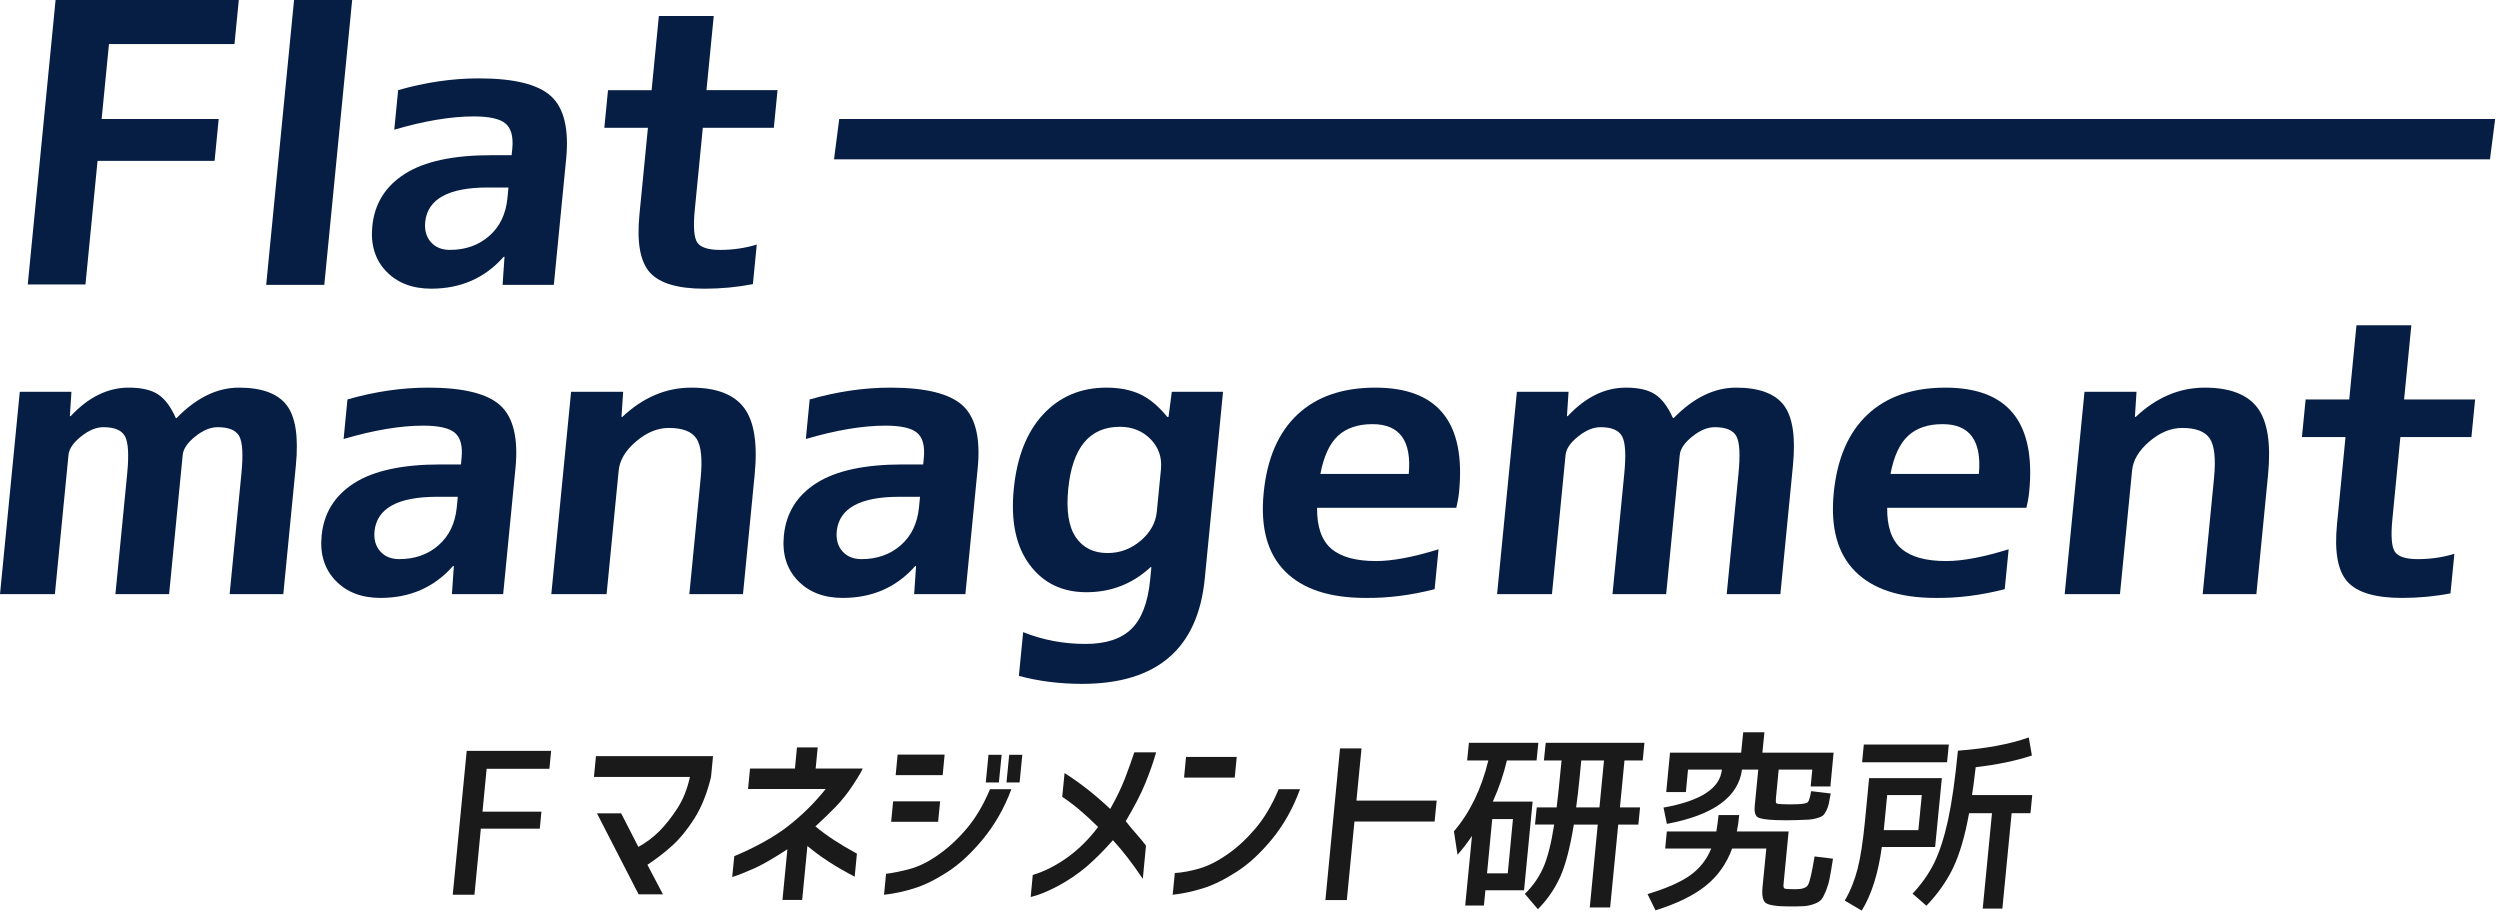 <?xml version="1.0" encoding="UTF-8" standalone="no"?><!DOCTYPE svg PUBLIC "-//W3C//DTD SVG 1.1//EN" "http://www.w3.org/Graphics/SVG/1.1/DTD/svg11.dtd"><svg width="100%" height="100%" viewBox="0 0 396 145" version="1.1" xmlns="http://www.w3.org/2000/svg" xmlns:xlink="http://www.w3.org/1999/xlink" xml:space="preserve" xmlns:serif="http://www.serif.com/" style="fill-rule:evenodd;clip-rule:evenodd;stroke-linejoin:round;stroke-miterlimit:2;"><g id="レイヤー_1"><g><g><path d="M73.925,118.935l13.376,0l-0.275,2.843l-9.943,0l-0.655,6.794l9.333,0l-0.257,2.684l-9.339,0l-1.013,10.465l-3.438,0l2.211,-22.786Z" style="fill:#1a1a1a;fill-rule:nonzero;"/><path d="M94.081,123.063l0.32,-3.287l18.543,0l-0.32,3.314c-0.641,2.614 -1.515,4.793 -2.627,6.547c-1.11,1.754 -2.263,3.17 -3.453,4.255c-1.192,1.085 -2.52,2.112 -3.993,3.09l2.464,4.681l-3.86,0l-6.599,-12.835l3.831,0l2.735,5.321c1.241,-0.688 2.354,-1.52 3.329,-2.502c0.979,-0.986 1.924,-2.188 2.843,-3.604c0.917,-1.417 1.581,-3.081 1.99,-4.979l-15.203,0l0,-0.001Z" style="fill:#1a1a1a;fill-rule:nonzero;"/><path d="M118.49,124.979l0.313,-3.239l7.116,0l0.32,-3.349l3.283,0l-0.321,3.349l7.451,0c-0.173,0.421 -0.668,1.281 -1.521,2.576c-0.837,1.286 -1.768,2.454 -2.766,3.488c-1,1.028 -2.071,2.066 -3.205,3.095c1.763,1.469 3.962,2.904 6.574,4.316l-0.351,3.651c-2.95,-1.521 -5.451,-3.142 -7.492,-4.863l-0.828,8.548l-3.123,0l0.783,-8.028c-2.2,1.435 -3.951,2.45 -5.265,3.034c-1.314,0.59 -2.471,1.048 -3.476,1.37l0.323,-3.306c3.527,-1.486 6.389,-3.09 8.582,-4.807c2.2,-1.726 4.171,-3.67 5.898,-5.836l-12.295,0l0,0.001Z" style="fill:#1a1a1a;fill-rule:nonzero;"/><path d="M141.875,122.778l0.309,-3.245l7.444,0l-0.309,3.245l-7.444,0Zm18.329,2.231c-1.122,2.992 -2.628,5.629 -4.498,7.901c-1.871,2.269 -3.759,4.013 -5.648,5.223c-1.889,1.222 -3.647,2.081 -5.272,2.587c-1.632,0.508 -3.205,0.846 -4.755,1.008l0.318,-3.318c1.26,-0.158 2.576,-0.436 3.946,-0.818c1.368,-0.389 2.845,-1.132 4.397,-2.235c1.571,-1.108 3.067,-2.487 4.451,-4.138c1.403,-1.65 2.627,-3.722 3.675,-6.209l3.386,0l-0,-0.001Zm-19.046,5.161l0.315,-3.239l7.444,0l-0.318,3.239l-7.441,0Zm14.988,-6.228l0.43,-4.386l2.085,0l-0.439,4.386l-2.076,0Zm3.282,0l0.43,-4.386l2.076,0l-0.43,4.386l-2.076,0Z" style="fill:#1a1a1a;fill-rule:nonzero;"/><path d="M163.262,142.089l0.327,-3.497c1.833,-0.548 3.666,-1.474 5.489,-2.778c1.814,-1.304 3.433,-2.917 4.863,-4.82c-2.057,-2.043 -3.946,-3.638 -5.685,-4.773l0.374,-3.769c2.479,1.575 4.891,3.474 7.229,5.685c0.945,-1.664 1.721,-3.264 2.319,-4.787c0.58,-1.533 1.085,-2.922 1.496,-4.18l3.46,0c-0.449,1.58 -1.029,3.217 -1.72,4.904c-0.683,1.697 -1.73,3.693 -3.095,6.004c0.607,0.771 1.187,1.477 1.767,2.117c0.552,0.632 1.038,1.221 1.44,1.749l-0.504,5.26c-1.655,-2.454 -3.226,-4.493 -4.732,-6.115c-1.45,1.646 -2.853,3.039 -4.19,4.198c-1.365,1.154 -2.88,2.17 -4.525,3.059c-1.657,0.878 -3.097,1.458 -4.313,1.743Z" style="fill:#1a1a1a;fill-rule:nonzero;"/><path d="M187.557,123.175l0.309,-3.277l8.033,0l-0.318,3.277l-8.024,0Zm18.365,1.834c-1.084,2.992 -2.571,5.634 -4.441,7.92c-1.88,2.277 -3.778,4.021 -5.695,5.219c-1.889,1.211 -3.647,2.066 -5.274,2.572c-1.646,0.508 -3.226,0.846 -4.76,1.008l0.337,-3.436c1.243,-0.084 2.562,-0.328 3.937,-0.734c1.366,-0.402 2.843,-1.146 4.404,-2.234c1.562,-1.085 3.039,-2.455 4.442,-4.105c1.394,-1.65 2.628,-3.722 3.666,-6.209l3.384,0l0,-0.001Z" style="fill:#1a1a1a;fill-rule:nonzero;"/><path d="M209.944,142.569l2.318,-24.023l3.404,-0l-0.805,8.271l12.709,-0l-0.327,3.315l-12.699,-0l-1.206,12.437l-3.394,-0Z" style="fill:#1a1a1a;fill-rule:nonzero;"/><path d="M232.396,120.459l0.28,-2.801l10.998,0l-0.281,2.801l-4.703,0c-0.496,2.142 -1.234,4.311 -2.227,6.518l6.304,0l-1.356,14.042l-6.125,0l-0.234,2.422l-2.964,0l1.075,-11.031c-0.748,1.109 -1.506,2.109 -2.291,2.979l-0.57,-3.707c2.543,-2.982 4.357,-6.719 5.451,-11.222l-3.357,0l0,-0.001Zm3.151,17.875l3.282,0l0.823,-8.599l-3.282,0l-0.823,8.599Zm11.026,-10.437c0.225,-1.902 0.402,-3.502 0.514,-4.797l0.263,-2.642l-2.796,0l0.289,-2.801l15.636,0l-0.271,2.801l-2.89,0l-0.719,7.438l3.188,0l-0.271,2.717l-3.188,0l-1.281,13.135l-3.227,0l1.263,-13.135l-3.788,0c-0.579,3.582 -1.299,6.35 -2.15,8.271c-0.879,1.917 -2.048,3.638 -3.544,5.135l-2.067,-2.428c1.235,-1.197 2.198,-2.557 2.891,-4.096c0.691,-1.525 1.281,-3.82 1.758,-6.883l-3.039,0l0.28,-2.717l3.149,0l0,0.002Zm3.086,0l3.693,0l0.721,-7.438l-3.601,0l-0.253,2.642c-0.168,1.734 -0.355,3.338 -0.56,4.796Z" style="fill:#1a1a1a;fill-rule:nonzero;"/><path d="M284.399,140.854c1.066,0 1.721,-0.22 1.982,-0.673c0.271,-0.439 0.627,-1.949 1.047,-4.521l2.918,0.359c-0.205,1.314 -0.384,2.344 -0.523,3.073c-0.141,0.729 -0.355,1.417 -0.607,2.062c-0.271,0.645 -0.516,1.104 -0.739,1.36c-0.233,0.267 -0.618,0.491 -1.132,0.679c-0.533,0.191 -1.057,0.309 -1.57,0.341c-0.523,0.028 -1.272,0.047 -2.235,0.047c-2.058,0 -3.329,-0.187 -3.825,-0.538c-0.486,-0.359 -0.664,-1.191 -0.533,-2.515l0.6,-6.116l-5.415,0c-0.879,2.395 -2.263,4.363 -4.198,5.91c-1.908,1.529 -4.555,2.824 -7.939,3.875l-1.262,-2.575c2.916,-0.874 5.161,-1.852 6.704,-2.937c1.534,-1.08 2.665,-2.506 3.385,-4.273l-7.294,0l0.262,-2.711l7.846,0c0.131,-0.818 0.262,-1.68 0.346,-2.592l3.273,0c-0.094,0.997 -0.215,1.856 -0.374,2.592l8.202,0l-0.805,8.326c-0.037,0.416 0.009,0.65 0.168,0.721c0.156,0.065 0.727,0.106 1.718,0.106Zm0.225,-10.951c-0.169,-0 -0.449,0.005 -0.805,0.014c-0.393,0.01 -0.654,0.015 -0.851,0.015c-0.767,-0 -1.3,-0.009 -1.637,-0.028c-1.589,-0.056 -2.562,-0.215 -2.946,-0.48c-0.373,-0.262 -0.523,-0.852 -0.439,-1.749l0.563,-5.774l-2.572,-0c-0.58,4.353 -4.545,7.219 -11.904,8.604l-0.533,-2.586c5.873,-1.039 8.959,-3.045 9.248,-6.018l-5.367,-0l-0.337,3.558l-3.113,-0l0.599,-6.241l11.268,-0l0.327,-3.222l3.358,-0l-0.318,3.222l11.277,-0l-0.506,5.357l-3.123,-0l0.253,-2.674l-5.321,-0l-0.43,4.461c-0.047,0.485 -0.028,0.771 0.047,0.859c0.094,0.094 0.411,0.146 0.982,0.164c0.262,0.019 0.663,0.027 1.225,0.027c0.551,-0 0.963,-0.009 1.206,-0.027c0.878,-0.037 1.403,-0.146 1.581,-0.313c0.177,-0.177 0.354,-0.757 0.533,-1.753l3.095,0.369c-0.132,0.729 -0.233,1.281 -0.31,1.654c-0.084,0.375 -0.215,0.744 -0.401,1.109c-0.196,0.359 -0.364,0.616 -0.562,0.758c-0.178,0.139 -0.486,0.275 -0.897,0.392c-0.421,0.126 -0.86,0.201 -1.3,0.229c-0.461,0.027 -1.077,0.055 -1.89,0.073Z" style="fill:#1a1a1a;fill-rule:nonzero;"/><path d="M296.069,123.255l11.521,-0l-1.066,10.914l-8.444,-0c-0.561,4.165 -1.618,7.518 -3.18,10.07l-2.692,-1.584c0.888,-1.516 1.561,-3.19 2.029,-5c0.467,-1.813 0.851,-4.319 1.168,-7.527l0.664,-6.873Zm-1.112,-2.516l0.271,-2.801l13.467,0l-0.281,2.801l-13.457,0Zm3.432,10.754l5.479,0l0.543,-5.559l-5.48,0l-0.542,5.559Zm13.98,-5.558l9.538,0l-0.28,2.875l-2.983,0l-1.469,15.111l-3.113,0l1.469,-15.111l-3.629,0c-0.636,3.576 -1.478,6.439 -2.506,8.613c-1.038,2.168 -2.459,4.18 -4.256,6.045l-2.188,-1.916c1.449,-1.539 2.59,-3.176 3.441,-4.905c0.842,-1.735 1.571,-3.989 2.179,-6.762c0.599,-2.772 1.122,-6.433 1.562,-10.978c4.479,-0.332 8.22,-1.033 11.222,-2.096l0.496,2.861c-2.506,0.833 -5.462,1.45 -8.903,1.852c-0.235,1.983 -0.421,3.465 -0.58,4.411Z" style="fill:#1a1a1a;fill-rule:nonzero;"/></g><path d="M8.804,0l29.022,0l-0.685,6.985l-19.881,0l-1.16,11.867l18.54,0l-0.647,6.625l-18.54,0l-1.915,19.577l-9.141,0l4.407,-45.054Z" style="fill:#061e44;fill-rule:nonzero;"/><path d="M75.842,12.414c5.583,0 9.4,0.945 11.451,2.829c2.055,1.889 2.847,5.204 2.384,9.94l-1.95,19.937l-8.117,0l0.304,-4.451l-0.126,0c-2.971,3.371 -6.801,5.059 -11.488,5.059c-2.983,0 -5.356,-0.917 -7.119,-2.74c-1.758,-1.833 -2.497,-4.208 -2.209,-7.145c0.348,-3.572 2.071,-6.34 5.162,-8.308c3.091,-1.968 7.638,-2.951 13.646,-2.951l3.262,0l0.103,-1.028c0.183,-1.884 -0.168,-3.208 -1.05,-3.974c-0.886,-0.762 -2.564,-1.141 -5.036,-1.141c-3.624,0 -7.825,0.701 -12.607,2.104l0.612,-6.265c4.34,-1.244 8.6,-1.866 12.778,-1.866Zm4.699,17.286l-3.262,0c-6.221,0 -9.529,1.81 -9.924,5.424c-0.133,1.328 0.168,2.399 0.896,3.226c0.729,0.823 1.737,1.234 3.014,1.234c2.473,0 4.547,-0.739 6.221,-2.202c1.678,-1.463 2.644,-3.464 2.892,-5.989l0.163,-1.693Z" style="fill:#061e44;fill-rule:nonzero;"/><path d="M111.907,14.28l11.252,-0l-0.582,5.966l-11.252,-0l-1.267,12.952c-0.265,2.693 -0.136,4.428 0.386,5.209c0.519,0.785 1.739,1.178 3.656,1.178c2.004,-0 3.928,-0.285 5.772,-0.846l-0.613,6.266c-2.476,0.481 -5.036,0.725 -7.677,0.725c-4.22,-0 -7.1,-0.855 -8.636,-2.562c-1.536,-1.707 -2.09,-4.75 -1.663,-9.127l1.349,-13.793l-6.906,-0l0.583,-5.966l6.906,-0l1.15,-11.745l8.692,-0l-1.15,11.743Z" style="fill:#061e44;fill-rule:nonzero;"/><path d="M3.133,62.065l8.182,-0l-0.248,3.853l0.128,-0c2.808,-3.011 5.873,-4.517 9.197,-4.517c2.001,-0 3.546,0.355 4.626,1.057c1.083,0.701 2.027,1.955 2.829,3.759l0.128,-0c3.128,-3.208 6.415,-4.816 9.866,-4.816c3.624,-0 6.146,0.926 7.563,2.768c1.419,1.851 1.905,5.045 1.461,9.58l-1.989,20.363l-8.503,-0l1.866,-19.096c0.297,-3.011 0.178,-4.994 -0.346,-5.938c-0.526,-0.939 -1.663,-1.412 -3.409,-1.412c-1.152,-0 -2.338,0.491 -3.564,1.477c-1.226,0.982 -1.885,1.955 -1.978,2.917l-2.156,22.051l-8.505,-0l1.866,-19.096c0.29,-2.974 0.175,-4.942 -0.348,-5.905c-0.521,-0.964 -1.658,-1.445 -3.406,-1.445c-1.15,-0 -2.338,0.491 -3.563,1.477c-1.227,0.982 -1.886,1.955 -1.98,2.917l-2.156,22.053l-8.694,0l3.133,-32.047Z" style="fill:#061e44;fill-rule:nonzero;"/><path d="M67.811,61.401c5.583,0 9.403,0.944 11.453,2.833c2.056,1.89 2.85,5.2 2.385,9.941l-1.948,19.938l-8.117,0l0.304,-4.461l-0.126,0c-2.971,3.375 -6.805,5.059 -11.493,5.059c-2.983,0 -5.354,-0.911 -7.114,-2.74c-1.758,-1.828 -2.496,-4.203 -2.211,-7.135c0.35,-3.572 2.071,-6.344 5.162,-8.313c3.091,-1.969 7.638,-2.955 13.646,-2.955l3.261,0l0.101,-1.02c0.184,-1.889 -0.164,-3.212 -1.047,-3.979c-0.884,-0.762 -2.563,-1.146 -5.034,-1.146c-3.624,0 -7.827,0.711 -12.607,2.114l0.61,-6.266c4.34,-1.243 8.597,-1.87 12.775,-1.87Zm4.704,17.29l-3.262,-0c-6.22,-0 -9.531,1.805 -9.928,5.419c-0.129,1.323 0.17,2.398 0.9,3.222c0.73,0.823 1.735,1.234 3.011,1.234c2.473,-0 4.545,-0.729 6.224,-2.197c1.676,-1.469 2.642,-3.46 2.89,-5.995l0.165,-1.683Z" style="fill:#061e44;fill-rule:nonzero;"/><path d="M90.459,62.065l8.248,-0l-0.262,3.974l0.128,0c3.285,-3.091 6.929,-4.638 10.937,-4.638c3.96,0 6.747,1.066 8.348,3.193c1.604,2.127 2.165,5.662 1.679,10.6l-1.847,18.918l-8.5,0l1.789,-18.315c0.304,-3.091 0.084,-5.194 -0.659,-6.326c-0.744,-1.122 -2.2,-1.684 -4.372,-1.684c-1.791,0 -3.523,0.711 -5.194,2.137c-1.679,1.426 -2.595,2.965 -2.756,4.605l-1.913,19.582l-8.757,0l3.131,-32.046Z" style="fill:#061e44;fill-rule:nonzero;"/><path d="M141.029,61.401c5.583,0 9.4,0.944 11.455,2.833c2.051,1.89 2.848,5.2 2.382,9.941l-1.947,19.938l-8.119,0l0.309,-4.461l-0.128,0c-2.974,3.375 -6.806,5.059 -11.493,5.059c-2.983,0 -5.354,-0.911 -7.112,-2.74c-1.76,-1.828 -2.497,-4.203 -2.211,-7.135c0.35,-3.572 2.068,-6.344 5.157,-8.313c3.093,-1.969 7.64,-2.955 13.651,-2.955l3.259,0l0.1,-1.02c0.185,-1.889 -0.163,-3.212 -1.047,-3.979c-0.883,-0.762 -2.562,-1.146 -5.033,-1.146c-3.624,0 -7.827,0.711 -12.608,2.114l0.61,-6.266c4.343,-1.243 8.598,-1.87 12.775,-1.87Zm4.704,17.29l-3.259,-0c-6.224,-0 -9.534,1.805 -9.931,5.419c-0.129,1.323 0.17,2.398 0.902,3.222c0.729,0.823 1.73,1.234 3.011,1.234c2.469,-0 4.544,-0.729 6.224,-2.197c1.676,-1.469 2.639,-3.46 2.887,-5.995l0.166,-1.683Z" style="fill:#061e44;fill-rule:nonzero;"/><path d="M193.729,62.065l-2.892,29.573c-1.084,11.086 -7.532,16.646 -19.341,16.688c-3.624,0 -6.99,-0.421 -10.106,-1.268l0.678,-6.925c3.119,1.244 6.403,1.865 9.856,1.865c3.238,0 5.669,-0.789 7.294,-2.379c1.627,-1.586 2.613,-4.186 2.969,-7.799l0.194,-1.988l-0.126,0c-2.857,2.652 -6.25,3.975 -10.17,3.975c-3.834,0 -6.836,-1.453 -9,-4.367c-2.167,-2.912 -3,-6.905 -2.504,-11.983c0.499,-5.087 2.053,-9.024 4.672,-11.839c2.62,-2.81 5.952,-4.217 10.001,-4.217c2.087,0 3.876,0.355 5.363,1.057c1.487,0.702 2.915,1.898 4.285,3.582l0.192,0l0.519,-3.974l8.116,0l-0,-0.001Zm-24.522,15.42c-0.334,3.413 0.068,5.957 1.204,7.621c1.136,1.664 2.813,2.497 5.029,2.497c1.959,0 3.708,-0.655 5.241,-1.954c1.536,-1.31 2.387,-2.844 2.56,-4.61l0.654,-6.687c0.185,-1.885 -0.362,-3.488 -1.639,-4.788c-1.281,-1.305 -2.901,-1.959 -4.86,-1.959c-4.815,0 -7.546,3.297 -8.189,9.88Z" style="fill:#061e44;fill-rule:nonzero;"/><path d="M208.629,80.436c-0.037,2.974 0.702,5.12 2.212,6.448c1.515,1.322 3.89,1.986 7.126,1.986c2.6,0 5.9,-0.621 9.898,-1.865l-0.622,6.321c-3.759,0.964 -7.401,1.426 -10.937,1.384c-5.713,0 -9.964,-1.402 -12.755,-4.213c-2.794,-2.811 -3.923,-6.943 -3.388,-12.414c0.528,-5.419 2.308,-9.552 5.337,-12.404c3.03,-2.852 7.145,-4.278 12.344,-4.278c9.927,0 14.351,5.503 13.274,16.504c-0.074,0.805 -0.225,1.646 -0.439,2.53l-22.05,0l0,0.001Zm0.52,-5.363l13.998,-0c0.478,-5.256 -1.443,-7.889 -5.746,-7.889c-2.3,-0 -4.119,0.613 -5.451,1.837c-1.332,1.226 -2.268,3.246 -2.801,6.052Z" style="fill:#061e44;fill-rule:nonzero;"/><path d="M240.274,62.065l8.184,-0l-0.253,3.853l0.126,-0c2.811,-3.011 5.877,-4.517 9.207,-4.517c2.001,-0 3.539,0.355 4.619,1.057c1.08,0.702 2.029,1.955 2.834,3.759l0.125,-0c3.129,-3.208 6.42,-4.816 9.871,-4.816c3.619,-0 6.139,0.926 7.556,2.768c1.417,1.851 1.903,5.045 1.458,9.58l-1.991,20.363l-8.5,-0l1.866,-19.096c0.294,-3.011 0.182,-4.994 -0.342,-5.938c-0.528,-0.939 -1.665,-1.412 -3.414,-1.412c-1.149,-0 -2.337,0.491 -3.563,1.477c-1.229,0.982 -1.889,1.955 -1.982,2.917l-2.155,22.051l-8.5,-0l1.865,-19.096c0.294,-2.974 0.178,-4.942 -0.346,-5.905c-0.524,-0.964 -1.665,-1.445 -3.409,-1.445c-1.15,-0 -2.338,0.491 -3.563,1.477c-1.23,0.982 -1.889,1.955 -1.982,2.917l-2.155,22.051l-8.692,-0l3.136,-32.045Z" style="fill:#061e44;fill-rule:nonzero;"/><path d="M298.93,80.436c-0.037,2.974 0.701,5.12 2.217,6.448c1.51,1.322 3.886,1.986 7.125,1.986c2.6,0 5.896,-0.621 9.898,-1.865l-0.621,6.321c-3.76,0.964 -7.401,1.426 -10.941,1.384c-5.709,0 -9.959,-1.402 -12.755,-4.213c-2.796,-2.811 -3.923,-6.943 -3.39,-12.414c0.533,-5.419 2.309,-9.552 5.34,-12.404c3.029,-2.852 7.145,-4.278 12.344,-4.278c9.931,0 14.354,5.503 13.278,16.504c-0.075,0.805 -0.225,1.646 -0.439,2.53l-22.056,0l-0,0.001Zm0.525,-5.363l13.999,-0c0.477,-5.256 -1.445,-7.889 -5.746,-7.889c-2.307,-0 -4.125,0.613 -5.453,1.837c-1.337,1.226 -2.272,3.246 -2.8,6.052Z" style="fill:#061e44;fill-rule:nonzero;"/><path d="M330.183,62.065l8.243,-0l-0.258,3.974l0.127,0c3.282,-3.091 6.929,-4.638 10.936,-4.638c3.965,0 6.742,1.066 8.351,3.193c1.599,2.127 2.16,5.662 1.68,10.6l-1.852,18.918l-8.505,0l1.79,-18.315c0.305,-3.091 0.084,-5.194 -0.659,-6.326c-0.743,-1.122 -2.201,-1.684 -4.376,-1.684c-1.786,0 -3.517,0.711 -5.19,2.137c-1.674,1.426 -2.59,2.965 -2.749,4.605l-1.917,19.582l-8.758,0l3.137,-32.046Z" style="fill:#061e44;fill-rule:nonzero;"/><path d="M380.811,63.271l11.248,0l-0.587,5.961l-11.251,0l-1.262,12.952c-0.267,2.692 -0.135,4.428 0.389,5.209c0.513,0.78 1.738,1.173 3.654,1.173c2.002,0 3.925,-0.28 5.771,-0.842l-0.616,6.265c-2.475,0.482 -5.035,0.721 -7.679,0.721c-4.217,0 -7.098,-0.852 -8.631,-2.558c-1.543,-1.706 -2.095,-4.745 -1.664,-9.126l1.346,-13.794l-6.904,0l0.589,-5.961l6.905,0l1.145,-11.75l8.692,0l-1.145,11.75Z" style="fill:#061e44;fill-rule:nonzero;"/><path d="M395.231,18.853l-262.298,0l-0.825,6.381l262.305,0l0.818,-6.381Z" style="fill:#061e44;fill-rule:nonzero;"/><path d="M46.579,0l-4.414,45.12l9.204,0l4.414,-45.12l-9.204,0Z" style="fill:#061e44;fill-rule:nonzero;"/></g></g></svg>